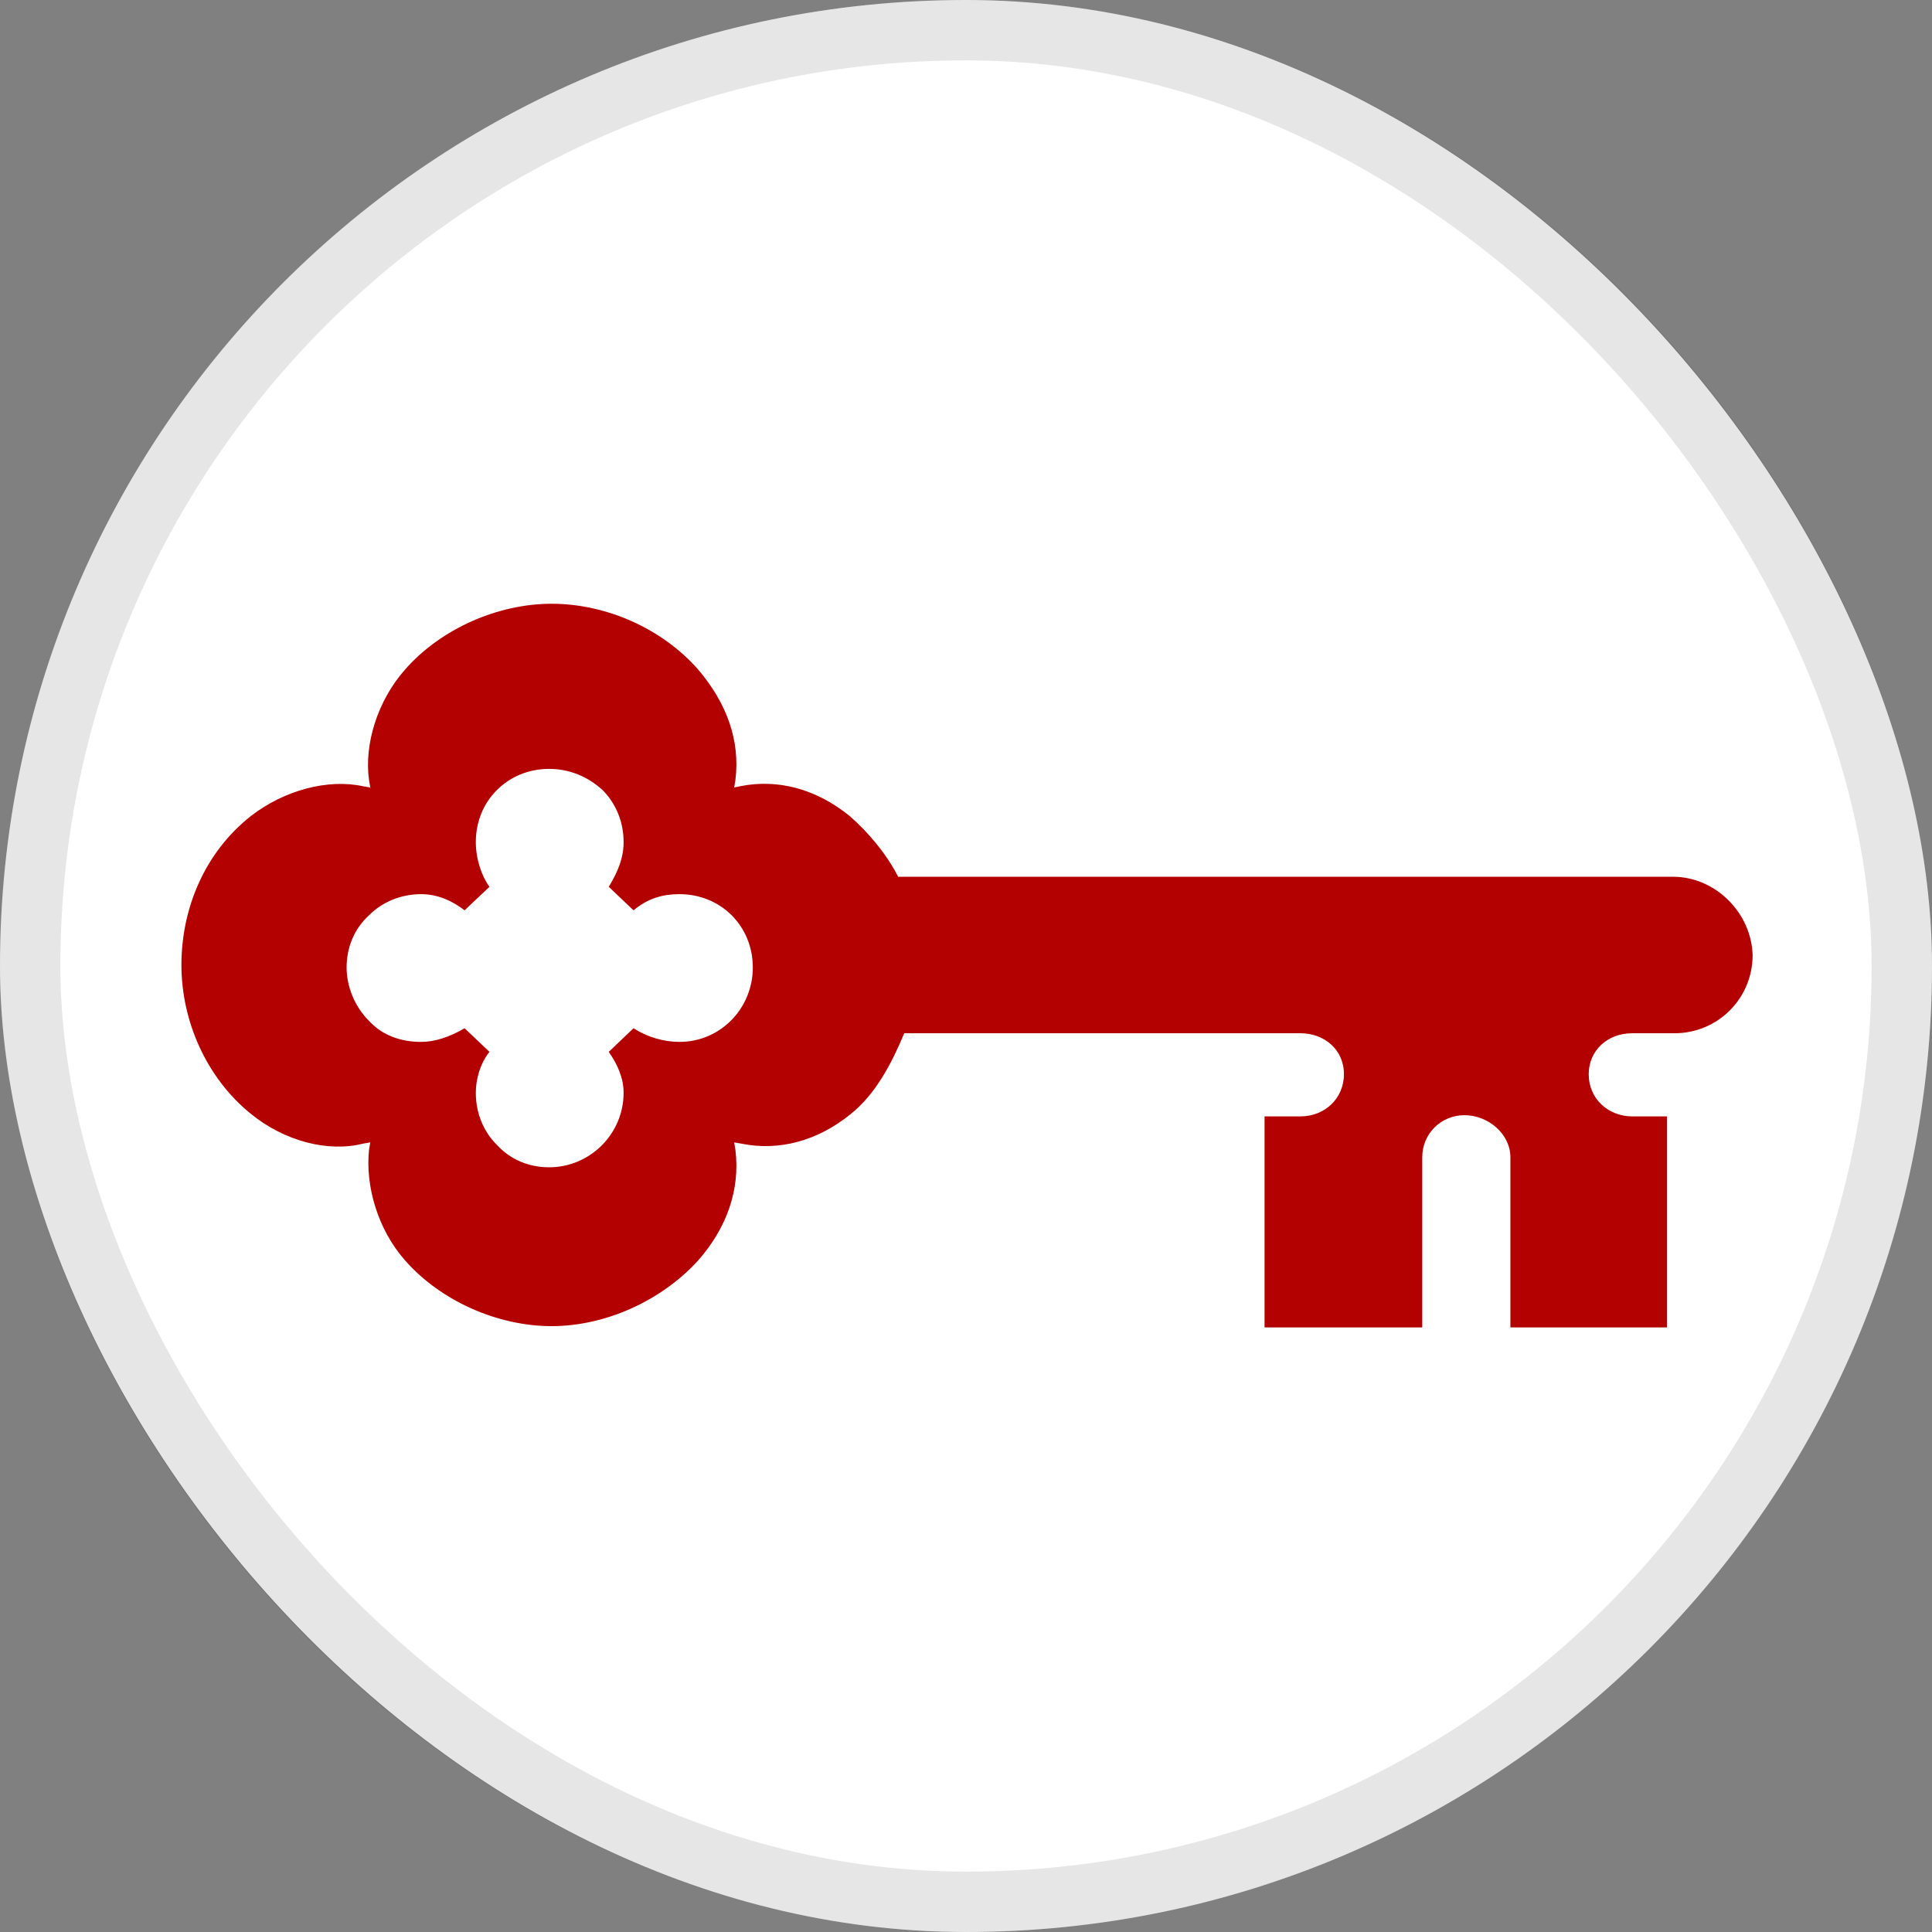 <svg width="32" height="32" viewBox="0 0 32 32" fill="none" xmlns="http://www.w3.org/2000/svg">
<rect x="0" y="0" width="32" height="32" fill="#808080" stroke="none"/>
<rect width="32" height="32" rx="16" fill="white"/>
<rect x="0.5" y="0.5" width="31" height="31" rx="15.5" stroke="black" stroke-opacity="0.1"/>
<g clip-path="url(#clip0_9563_852)">
<path fill-rule="evenodd" clip-rule="evenodd" d="M29.029 15.819C29.029 16.538 28.453 17.114 27.733 17.114H27.034C26.622 17.114 26.314 17.402 26.314 17.793C26.314 18.203 26.643 18.491 27.034 18.491H27.61V21.986H25.017V19.169C25.017 18.779 24.646 18.471 24.257 18.471C23.866 18.471 23.557 18.779 23.557 19.169V21.986H20.945V18.491H21.541C21.952 18.491 22.26 18.183 22.26 17.793C22.26 17.381 21.931 17.114 21.541 17.114H14.977C14.772 17.607 14.505 18.121 14.093 18.45C13.538 18.902 12.9 19.067 12.283 18.943L12.16 18.922L12.181 19.047C12.262 19.705 12.036 20.341 11.564 20.876C10.967 21.535 10.041 21.965 9.136 21.965C8.252 21.965 7.305 21.555 6.709 20.876C6.255 20.362 6.05 19.643 6.112 19.047L6.133 18.922L6.009 18.943C5.433 19.088 4.712 18.902 4.157 18.45C3.417 17.853 3.005 16.909 3.005 15.983C3.005 15.038 3.397 14.112 4.157 13.515C4.712 13.085 5.433 12.898 6.009 13.022L6.133 13.043L6.112 12.919C6.029 12.324 6.255 11.603 6.709 11.09C7.305 10.41 8.252 10 9.136 10C10.041 10 10.967 10.41 11.564 11.09C12.036 11.645 12.262 12.262 12.181 12.919L12.16 13.043L12.262 13.022C12.879 12.898 13.517 13.064 14.072 13.515C14.381 13.783 14.69 14.153 14.876 14.522H27.712C28.412 14.522 29.009 15.119 29.029 15.819ZM12.469 16.024C12.469 15.695 12.345 15.386 12.119 15.16C11.893 14.934 11.584 14.81 11.255 14.81C10.988 14.81 10.74 14.872 10.493 15.078L10.083 14.688C10.246 14.421 10.329 14.195 10.329 13.948C10.329 13.619 10.205 13.31 9.979 13.085C9.733 12.859 9.424 12.735 9.095 12.735C8.765 12.735 8.457 12.859 8.231 13.085C8.003 13.31 7.881 13.619 7.881 13.948C7.881 14.236 7.984 14.522 8.107 14.688L7.695 15.078C7.51 14.934 7.264 14.81 6.976 14.81C6.647 14.81 6.338 14.934 6.112 15.16C5.865 15.386 5.741 15.695 5.741 16.024C5.741 16.353 5.884 16.683 6.112 16.909C6.338 17.155 6.647 17.257 6.976 17.257C7.202 17.257 7.448 17.176 7.695 17.031L8.107 17.422C7.943 17.628 7.881 17.895 7.881 18.1C7.881 18.429 8.003 18.738 8.231 18.964C8.457 19.21 8.765 19.334 9.095 19.334C9.774 19.334 10.329 18.779 10.329 18.1C10.329 17.853 10.226 17.628 10.083 17.422L10.493 17.031C10.719 17.176 10.988 17.257 11.255 17.257C11.933 17.257 12.469 16.702 12.469 16.024Z" fill="#B30000"/>
</g>
<defs>
<clipPath id="clip0_9563_852">
<rect width="26.035" height="12" fill="white" transform="translate(3 10)"/>
</clipPath>
</defs>
</svg>
